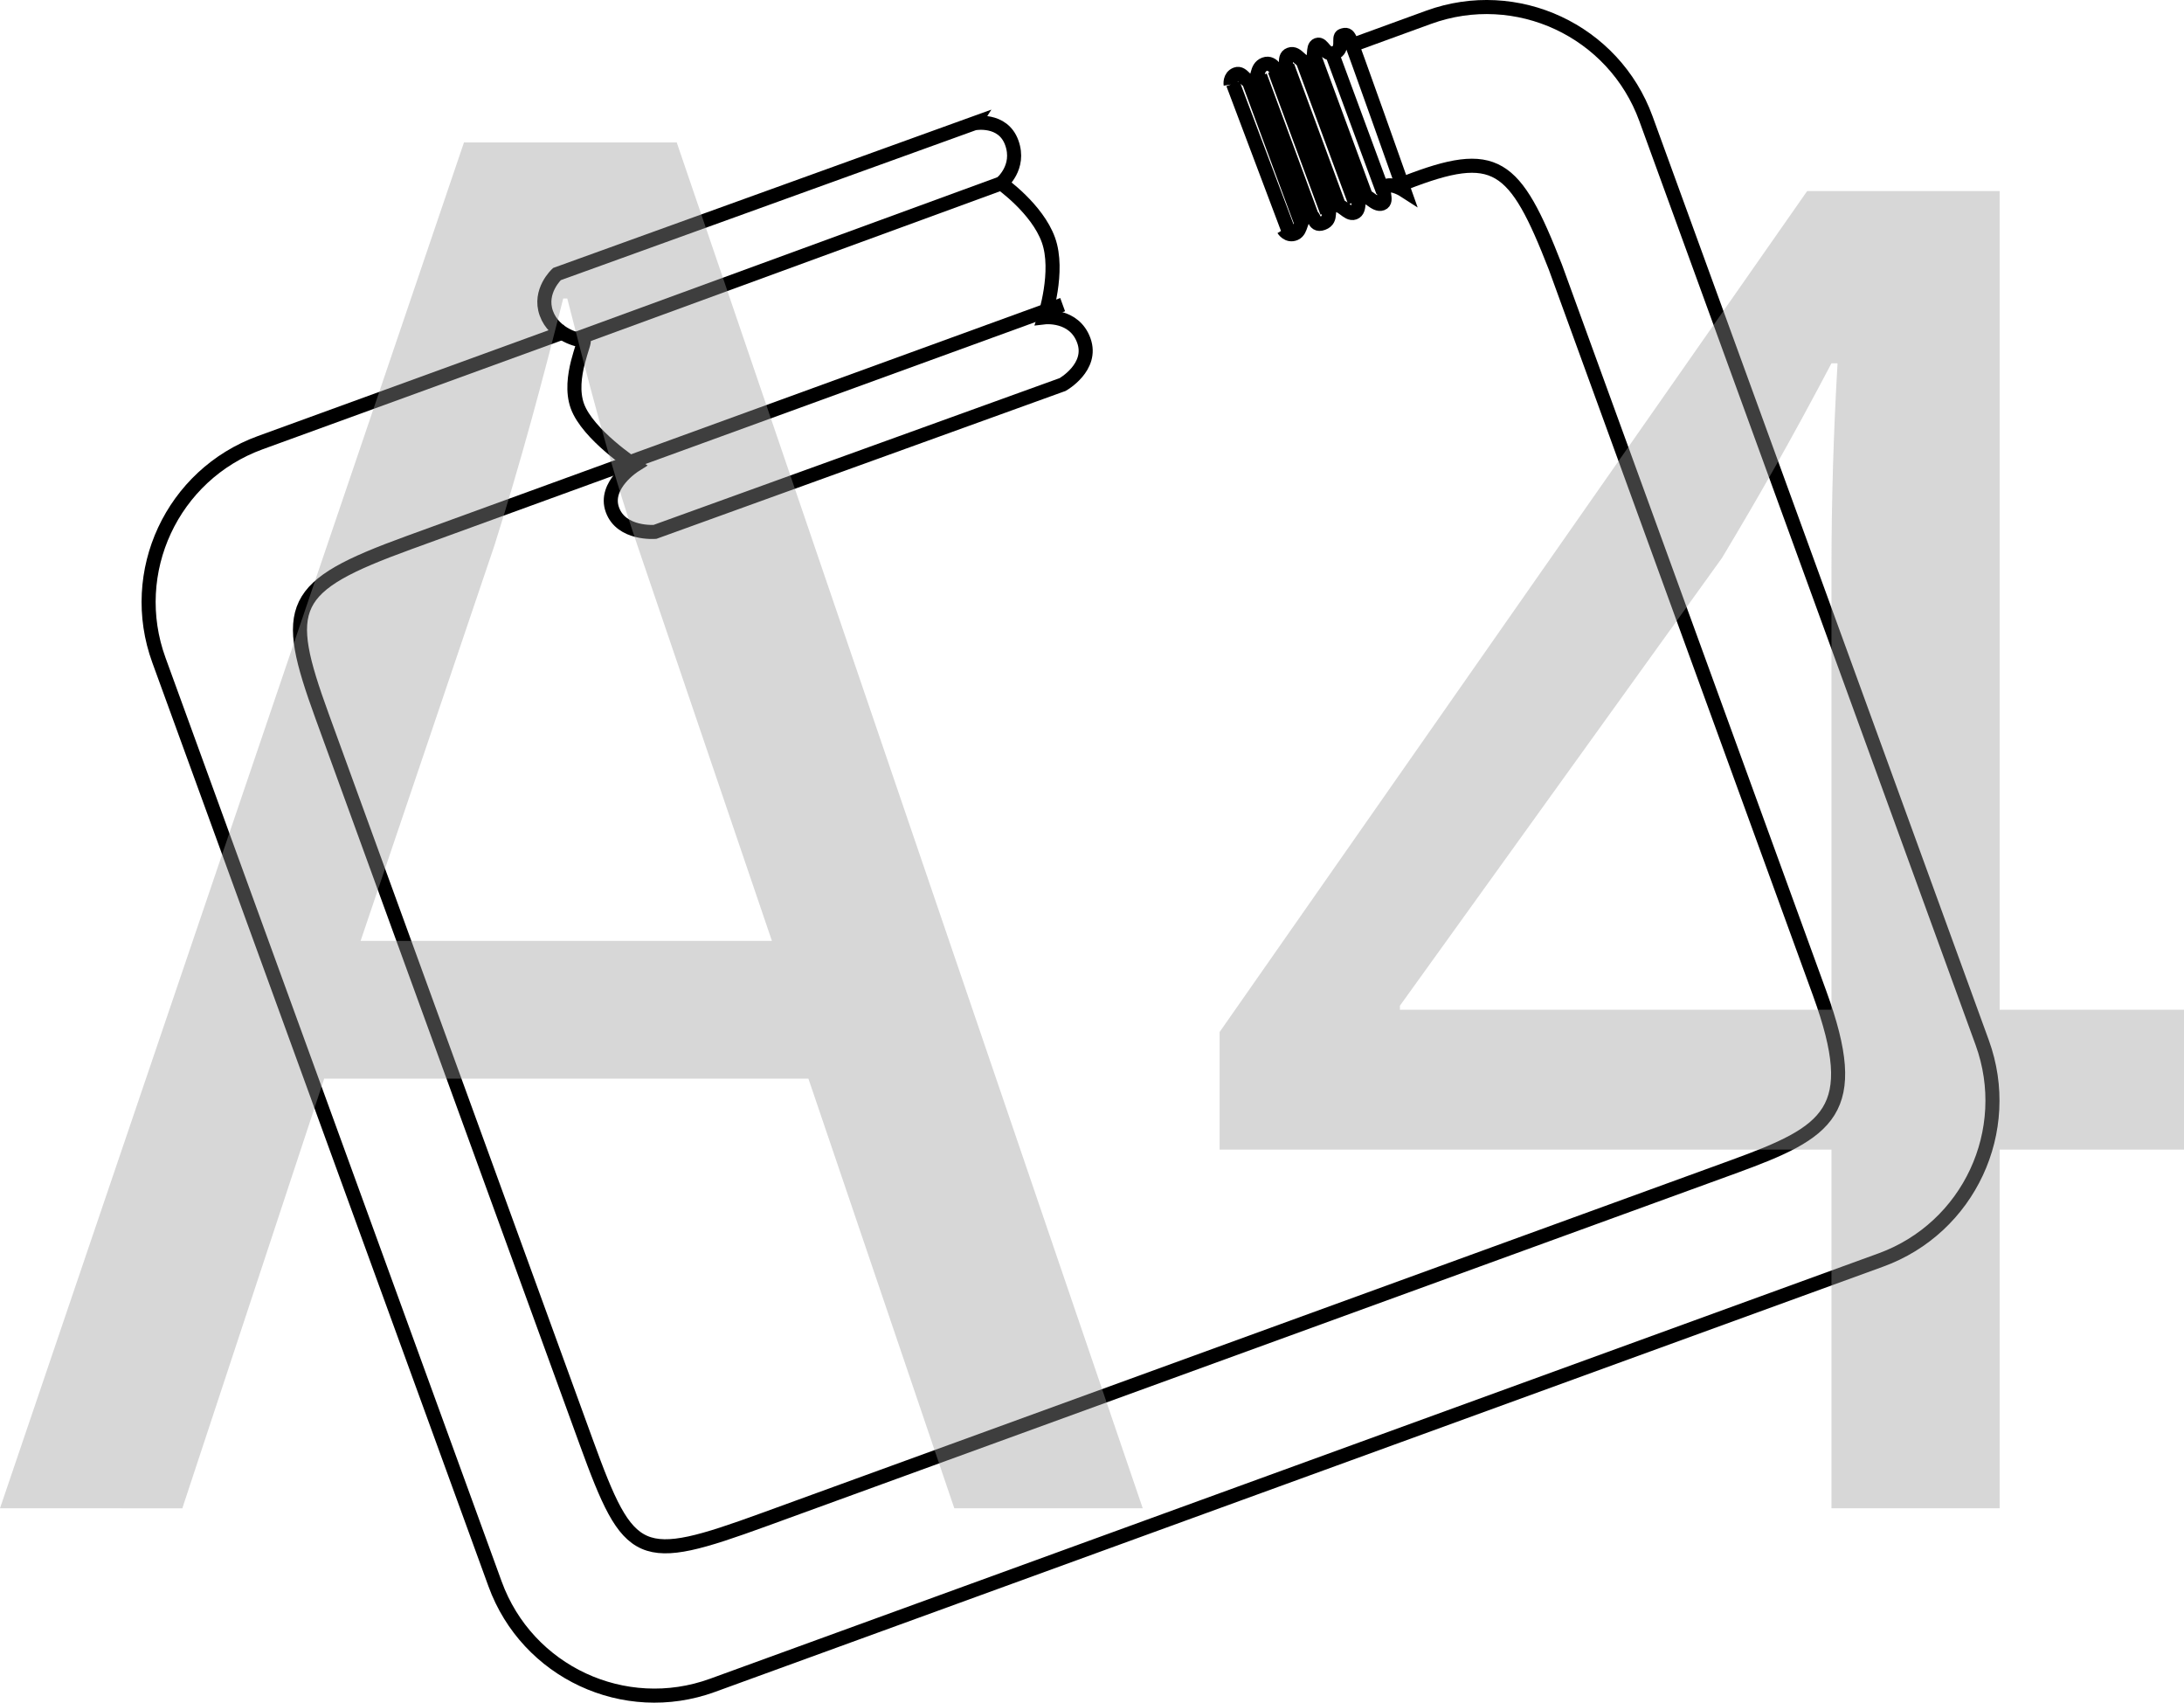 <?xml version="1.0" encoding="UTF-8"?>
<svg id="_Слой_1" data-name="Слой 1" xmlns="http://www.w3.org/2000/svg" viewBox="0 0 77.62 60.5">
  <defs>
    <style>
      .cls-1 {
        fill: #9b9b9b;
      }

      .cls-2 {
        fill: none;
        stroke: #000;
        stroke-width: .5px;
      }

      .cls-3 {
        opacity: .4;
      }
    </style>
  </defs>
  <path class="cls-2" d="M37.767,10.825l-15.636,5.691m0,0l-7.607,2.769c-4.269,1.554-4.503,2.242-3.077,6.162l9.392,25.806c1.527,4.195,1.877,4.359,6.318,2.743l34.438-12.534c3.417-1.244,4.604-1.967,3.077-6.162l-9.392-25.806c-1.45-3.718-2.125-4.247-5.338-2.997m-29.826,5.277l-10.868,3.956c-3.128,1.139-4.74,4.598-3.601,7.726l11.948,32.827c1.139,3.128,4.596,4.741,7.725,3.603l41.525-15.114c3.128-1.138,4.741-4.597,3.603-7.726L58.498,4.218c-1.139-3.128-4.598-4.742-7.726-3.603l-2.721,.991"/>
  <path class="cls-2" d="M34.63,4.379l-14.837,5.36s-.66,.608-.376,1.393c.282,.784,1.187,.975,1.316,.966,.128-.01-.579,1.317-.213,2.331,.366,1.011,2.035,2.108,2.035,2.108,0,0-1.11,.697-.79,1.577,.317,.882,1.513,.785,1.513,.785l14.488-5.236s1.096-.616,.753-1.563c-.343-.948-1.397-.825-1.397-.825,0,0,.54-1.639,.138-2.75-.399-1.111-1.677-2.01-1.677-2.01,0,0,.695-.564,.375-1.445-.32-.884-1.329-.69-1.329-.69Z"/>
  <line class="cls-2" x1="35.584" y1="6.514" x2="20.524" y2="12.025"/>
  <path class="cls-2" d="M49.153,6.809l-1.86-5.036m1.272,5.253l-1.859-5.038m1.444,5.189l-1.86-5.034m1.323,5.232l-1.859-5.033m1.411,5.201l-1.862-5.036m1.342,5.229l-1.86-5.037m1.445,5.189l-1.861-5.035m1.45,5.42l-1.998-5.298m-.084,.03s-.044-.279,.197-.368c.243-.089,.369,.357,.593,.276,.225-.085,.089-.507,.417-.63,.331-.121,.41,.364,.654,.275,.241-.091-.037-.521,.241-.623,.276-.105,.416,.378,.692,.276,.278-.101,.075-.54,.284-.617,.207-.077,.269,.412,.616,.285,.346-.128,.108-.555,.267-.613,.153-.056,.202-.033,.277,.117,.075,.149,1.929,5.382,1.929,5.382,0,0-.389-.251-.63-.161-.242,.09,.081,.541-.161,.629-.241,.091-.525-.355-.715-.287-.191,.072-.025,.521-.267,.612-.244,.09-.449-.365-.743-.256-.295,.108,.002,.489-.376,.629-.38,.142-.24-.383-.535-.273-.293,.109-.199,.525-.453,.639-.254,.11-.408-.144-.408-.144"/>
  <g class="cls-3">
    <path class="cls-1" d="M11.521,38.328l-5.041,15.266H0L16.49,5.061h7.561l16.562,48.532h-6.697l-5.185-15.266H11.521Zm15.913-4.896l-4.752-13.969c-1.08-3.168-1.801-6.049-2.521-8.857h-.144c-.721,2.88-1.513,5.833-2.448,8.785l-4.753,14.041h14.617Z"/>
    <path class="cls-1" d="M65.091,53.593v-12.745h-21.746v-4.177L64.227,6.789h6.841v29.09h6.553v4.969h-6.553v12.745h-5.977Zm0-17.714v-15.625c0-2.448,.072-4.896,.216-7.345h-.216c-1.44,2.736-2.593,4.752-3.889,6.913l-11.449,15.914v.144h15.338Z"/>
  </g>
</svg>